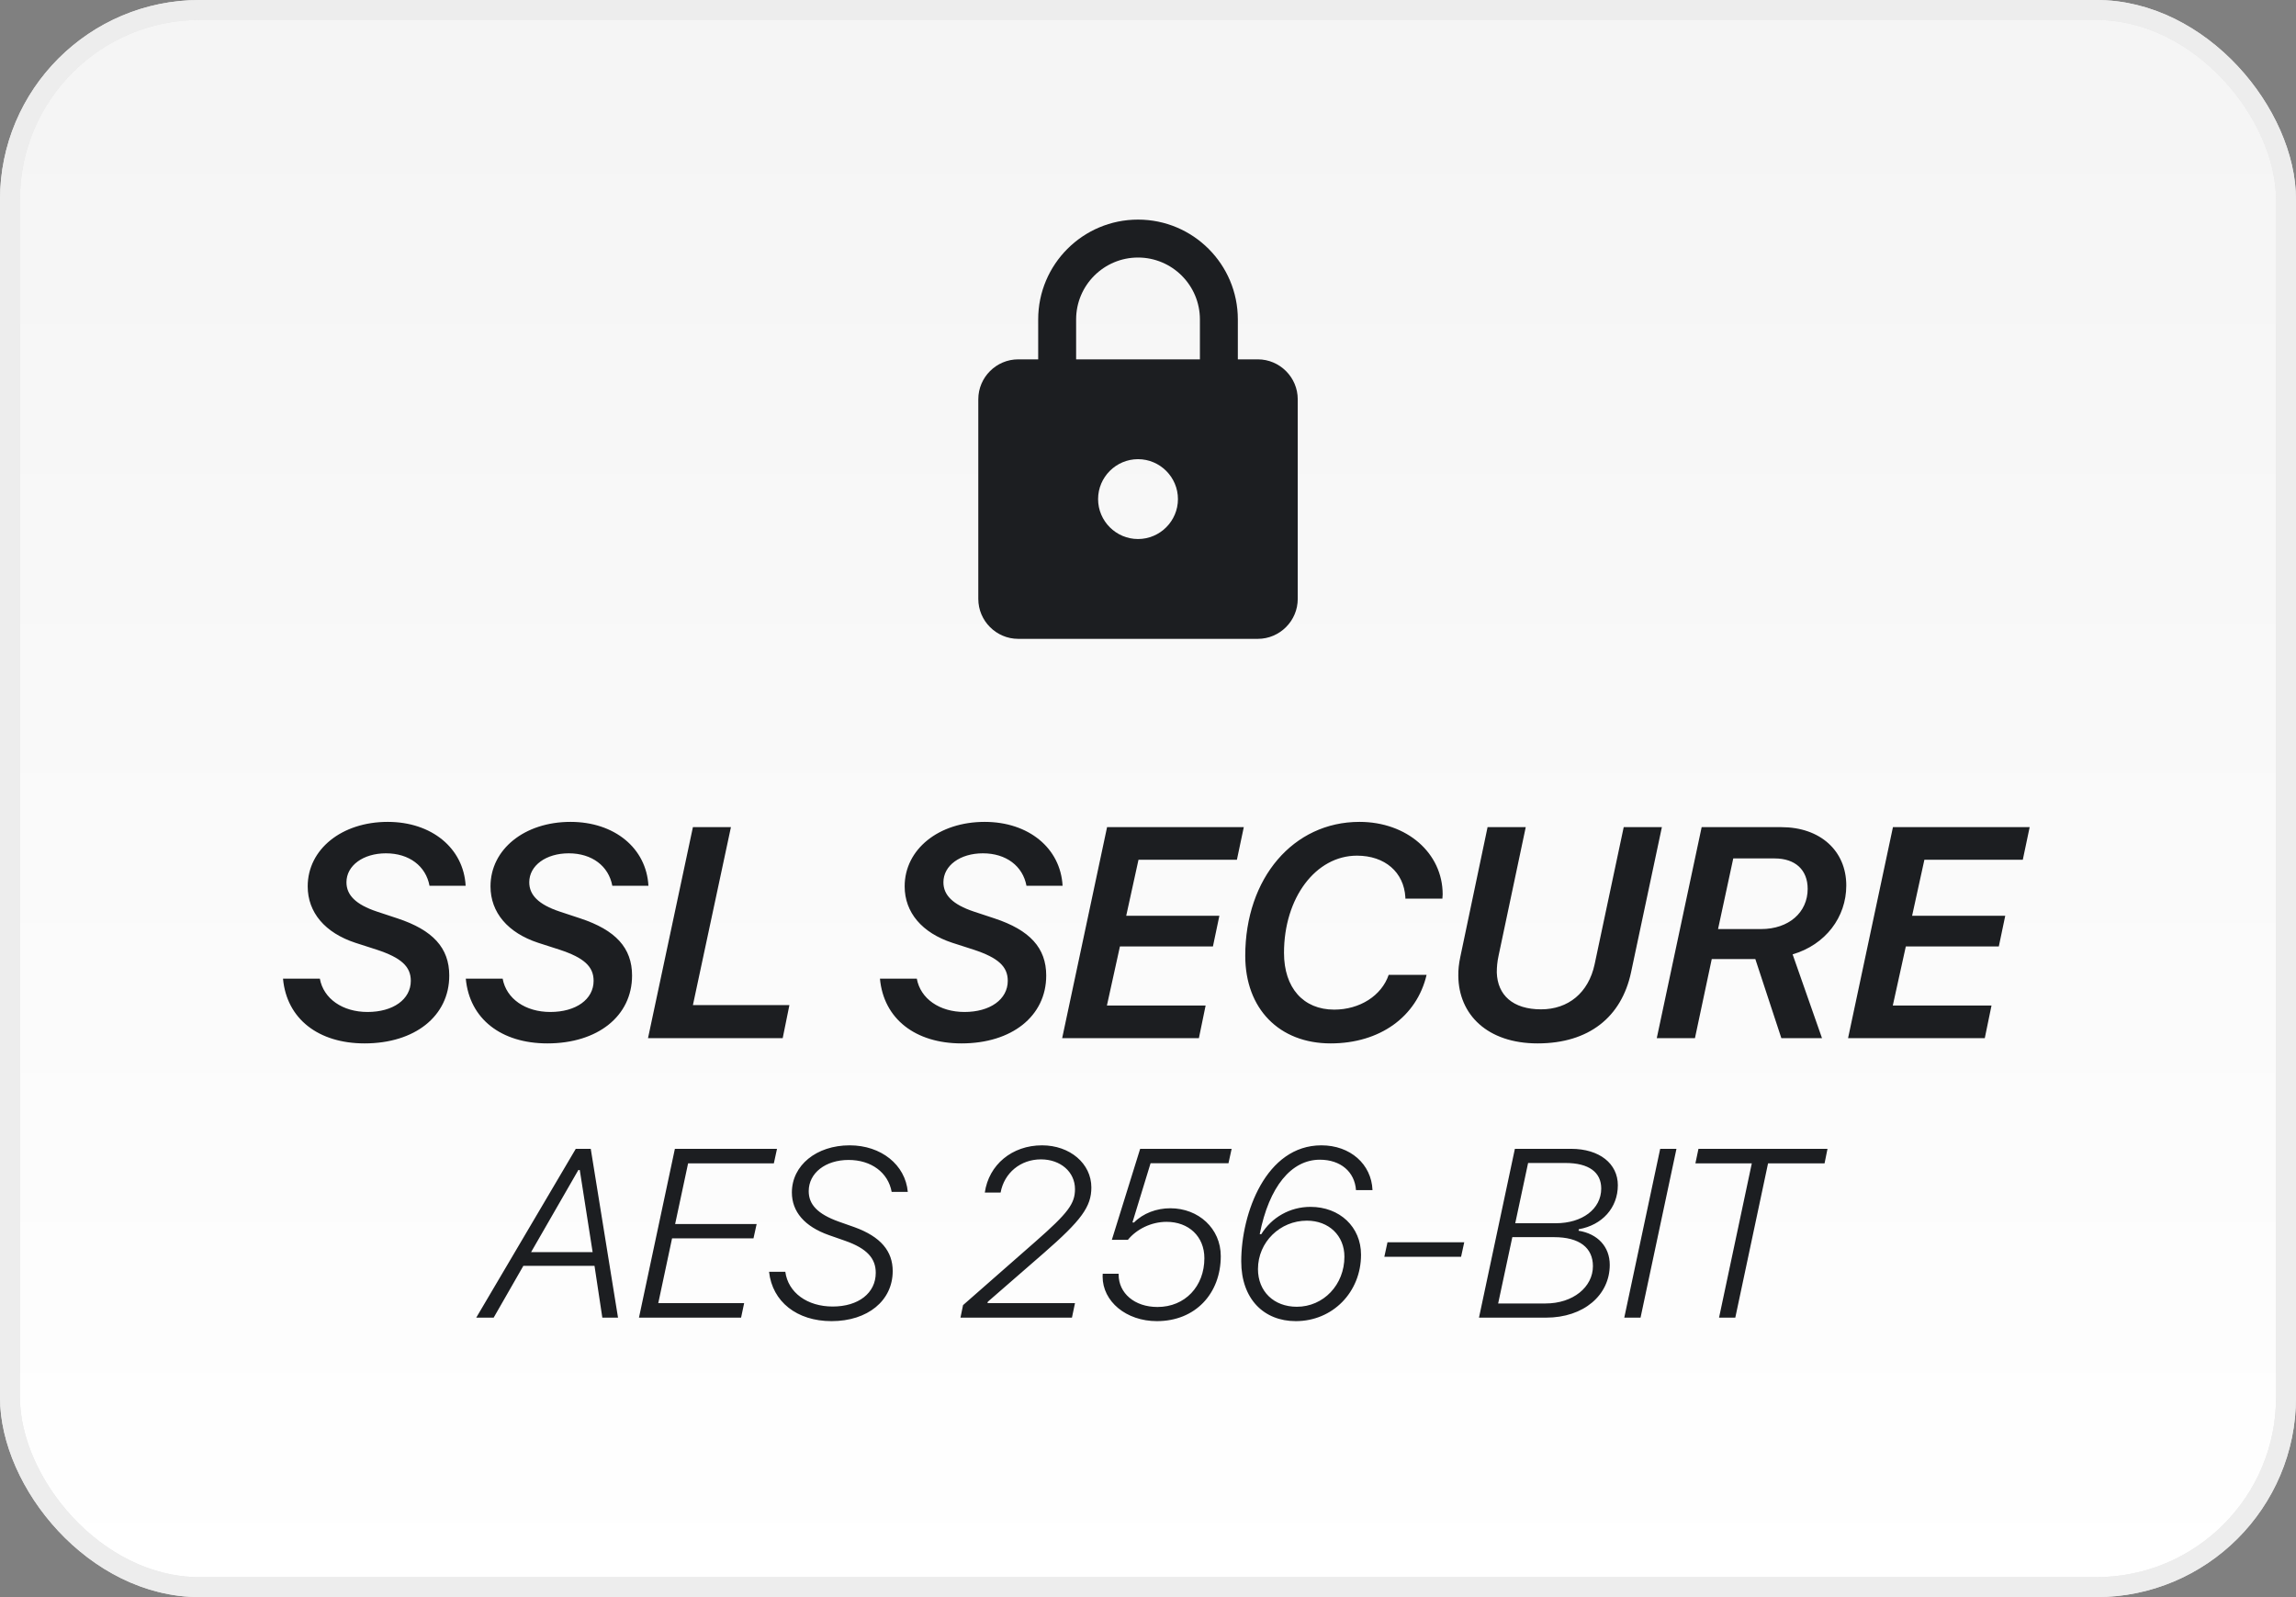 <svg width="115" height="80" viewBox="0 0 115 80" fill="none" xmlns="http://www.w3.org/2000/svg">
<rect x="0" y="0" width="115" height="80" fill="#808080" stroke="none"/>
<rect x="0.5" y="0.5" width="114" height="79" rx="9.5" fill="url(#paint0_linear)"/>
<rect x="0.5" y="0.5" width="114" height="79" rx="9.5" stroke="#E8E8E8"/>
<rect x="0.5" y="0.5" width="114" height="79" rx="9.5" stroke="#EDEDED"/>
<path fill-rule="evenodd" clip-rule="evenodd" d="M62 18H63C64.1 18 65 18.9 65 20V30C65 31.1 64.1 32 63 32H51C49.9 32 49 31.1 49 30V20C49 18.9 49.9 18 51 18H52V16C52 13.24 54.24 11 57 11C59.76 11 62 13.24 62 16V18ZM55 25C55 26.1 55.9 27 57 27C58.1 27 59 26.1 59 25C59 23.9 58.1 23 57 23C55.9 23 55 23.9 55 25ZM53.9 18H60.1V16C60.1 14.29 58.71 12.9 57 12.9C55.29 12.9 53.9 14.29 53.9 16V18ZM14.175 49.02C14.358 51.034 15.947 52.264 18.262 52.264C20.781 52.264 22.502 50.895 22.502 48.866C22.502 47.481 21.682 46.588 19.909 46.002L18.869 45.658C17.822 45.306 17.353 44.837 17.353 44.193C17.353 43.351 18.196 42.743 19.331 42.743C20.495 42.743 21.33 43.38 21.513 44.369H23.323C23.22 42.486 21.623 41.168 19.419 41.168C17.119 41.168 15.412 42.538 15.412 44.398C15.412 45.709 16.284 46.727 17.8 47.225L18.869 47.569C20.093 47.972 20.576 48.412 20.576 49.129C20.576 50.06 19.69 50.69 18.408 50.69C17.163 50.69 16.203 50.03 16.02 49.02H14.175ZM23.33 49.02C23.514 51.034 25.103 52.264 27.417 52.264C29.937 52.264 31.658 50.895 31.658 48.866C31.658 47.481 30.838 46.588 29.065 46.002L28.025 45.658C26.978 45.306 26.509 44.837 26.509 44.193C26.509 43.351 27.351 42.743 28.487 42.743C29.651 42.743 30.486 43.38 30.669 44.369H32.478C32.376 42.486 30.779 41.168 28.575 41.168C26.275 41.168 24.568 42.538 24.568 44.398C24.568 45.709 25.44 46.727 26.956 47.225L28.025 47.569C29.248 47.972 29.732 48.412 29.732 49.129C29.732 50.06 28.846 50.69 27.564 50.69C26.319 50.69 25.359 50.03 25.176 49.02H23.33ZM34.706 50.345H39.539L39.203 52.001H32.457L34.706 41.432H36.61L34.706 50.345ZM44.074 49.02C44.258 51.034 45.847 52.264 48.161 52.264C50.681 52.264 52.402 50.895 52.402 48.866C52.402 47.481 51.582 46.588 49.809 46.002L48.769 45.658C47.722 45.306 47.253 44.837 47.253 44.193C47.253 43.351 48.095 42.743 49.231 42.743C50.395 42.743 51.23 43.38 51.413 44.369H53.222C53.12 42.486 51.523 41.168 49.319 41.168C47.019 41.168 45.312 42.538 45.312 44.398C45.312 45.709 46.184 46.727 47.7 47.225L48.769 47.569C49.992 47.972 50.476 48.412 50.476 49.129C50.476 50.06 49.59 50.69 48.308 50.69C47.063 50.69 46.103 50.03 45.92 49.02H44.074ZM55.442 50.367H60.386L60.049 52.001H53.201L55.45 41.432H62.298L61.953 43.065H57.024L56.409 45.87H61.075L60.752 47.408H56.094L55.442 50.367ZM70.391 45.013H72.245L72.246 44.995C72.253 44.929 72.259 44.868 72.259 44.801C72.259 42.728 70.465 41.168 68.092 41.168C64.781 41.168 62.371 43.98 62.371 47.877C62.371 50.528 64.071 52.264 66.649 52.264C69.11 52.264 70.963 50.931 71.454 48.829H69.556C69.198 49.877 68.106 50.572 66.825 50.572C65.279 50.572 64.312 49.481 64.312 47.73C64.312 44.969 65.902 42.86 67.967 42.86C69.366 42.86 70.318 43.688 70.391 44.947V45.013ZM81.693 48.712C81.217 50.938 79.591 52.264 77.013 52.264C74.494 52.264 73.058 50.814 73.043 48.88C73.036 48.58 73.073 48.265 73.139 47.95L74.508 41.432H76.42L75.058 47.877C74.992 48.177 74.97 48.456 74.97 48.712C75.006 49.847 75.775 50.558 77.189 50.558C78.544 50.558 79.562 49.737 79.87 48.302L81.327 41.432H83.239L81.693 48.712ZM82.983 52.001H84.895L85.737 48.038H87.919L89.223 52.001H91.259L89.787 47.804C91.435 47.32 92.475 45.943 92.475 44.354C92.475 42.618 91.171 41.432 89.223 41.432H85.231L82.983 52.001ZM86.814 42.999H88.886C89.919 42.999 90.541 43.57 90.541 44.523C90.541 45.702 89.597 46.537 88.205 46.537H86.052L86.814 42.999ZM94.805 50.367H99.749L99.412 52.001H92.564L94.812 41.432H101.66L101.316 43.065H96.387L95.772 45.87H100.437L100.115 47.408H95.457L94.805 50.367ZM28.968 58.606H29.039L29.683 62.719H26.601L28.968 58.606ZM30.169 66.001H30.955L29.589 57.545H28.839L23.853 66.001H24.726L26.214 63.405H29.777L30.169 66.001ZM32.971 65.274H37.272L37.119 66.001H32.004L33.803 57.545H38.918L38.76 58.272H34.465L33.815 61.313H37.898L37.74 62.028H33.662L32.971 65.274ZM38.52 63.704C38.684 65.204 39.915 66.176 41.649 66.176C43.459 66.176 44.713 65.151 44.713 63.669C44.713 62.678 44.122 61.946 42.786 61.465L42.006 61.19C40.946 60.809 40.506 60.329 40.506 59.666C40.506 58.758 41.344 58.102 42.504 58.102C43.635 58.102 44.485 58.729 44.661 59.702H45.469C45.346 58.342 44.133 57.37 42.557 57.37C40.893 57.37 39.663 58.372 39.663 59.731C39.663 60.686 40.29 61.436 41.526 61.87L42.329 62.151C43.436 62.538 43.864 63.041 43.864 63.756C43.864 64.77 42.997 65.444 41.708 65.444C40.43 65.444 39.475 64.747 39.334 63.704H38.52ZM50.117 59.737H49.326C49.525 58.342 50.691 57.37 52.191 57.37C53.591 57.37 54.663 58.284 54.663 59.479C54.663 60.44 54.171 61.12 52.267 62.778L49.478 65.204L49.46 65.274H53.843L53.691 66.001H48.107L48.236 65.374L51.869 62.186C53.498 60.756 53.843 60.294 53.843 59.561C53.843 58.706 53.123 58.073 52.138 58.073C51.119 58.073 50.298 58.747 50.117 59.737ZM57.945 66.176C59.879 66.176 61.145 64.788 61.145 62.919C61.145 61.536 60.031 60.522 58.619 60.522C57.934 60.522 57.26 60.768 56.797 61.237L56.721 61.231L57.629 58.266H61.531L61.689 57.545H57.107L55.689 62.104H56.492C56.92 61.577 57.652 61.202 58.432 61.202C59.533 61.202 60.324 61.928 60.324 63.024C60.324 64.43 59.357 65.467 57.975 65.467C56.82 65.467 56.029 64.77 56.029 63.844V63.803H55.232C55.232 63.815 55.231 63.833 55.23 63.853L55.229 63.881C55.228 63.905 55.227 63.928 55.227 63.944C55.227 65.186 56.404 66.176 57.945 66.176ZM65.639 60.452C67.104 60.452 68.17 61.459 68.17 62.848C68.17 64.729 66.746 66.176 64.901 66.176C63.307 66.176 62.17 65.069 62.17 63.182C62.17 60.774 63.407 57.37 66.184 57.37C67.625 57.37 68.692 58.307 68.745 59.614H67.918C67.854 58.7 67.151 58.09 66.108 58.09C64.678 58.09 63.565 59.438 63.096 61.817L63.172 61.823C63.694 60.979 64.608 60.452 65.639 60.452ZM67.338 62.948C67.338 61.893 66.559 61.143 65.457 61.143C64.121 61.143 63.008 62.209 63.008 63.569C63.008 64.682 63.799 65.456 64.954 65.456C66.29 65.456 67.338 64.354 67.338 62.948ZM69.337 62.954H73.181L73.339 62.227H69.495L69.337 62.954ZM80.628 63.358C80.628 64.864 79.333 66.001 77.435 66.001H74.078L75.876 57.545H78.689C80.118 57.545 81.033 58.29 81.033 59.368C81.033 60.498 80.248 61.366 79.081 61.571L79.064 61.647C80.025 61.799 80.628 62.45 80.628 63.358ZM78.408 58.254H76.538L75.894 61.272H77.927C79.246 61.272 80.201 60.563 80.201 59.532C80.201 58.729 79.597 58.254 78.408 58.254ZM75.748 61.969L75.038 65.291H77.412C78.794 65.291 79.785 64.465 79.785 63.422C79.785 62.502 79.111 61.969 77.839 61.969H75.748ZM82.17 66.001L83.969 57.545H83.154L81.355 66.001H82.17ZM88.557 58.272L86.916 66.001H86.102L87.743 58.272H84.918L85.071 57.545H91.534L91.387 58.272H88.557Z" fill="#1C1E21"/>
<defs>
<linearGradient id="paint0_linear" x1="57" y1="5" x2="57" y2="80" gradientUnits="userSpaceOnUse">
<stop stop-color="#F5F5F5"/>
<stop offset="1" stop-color="white"/>
</linearGradient>
</defs>
</svg>
